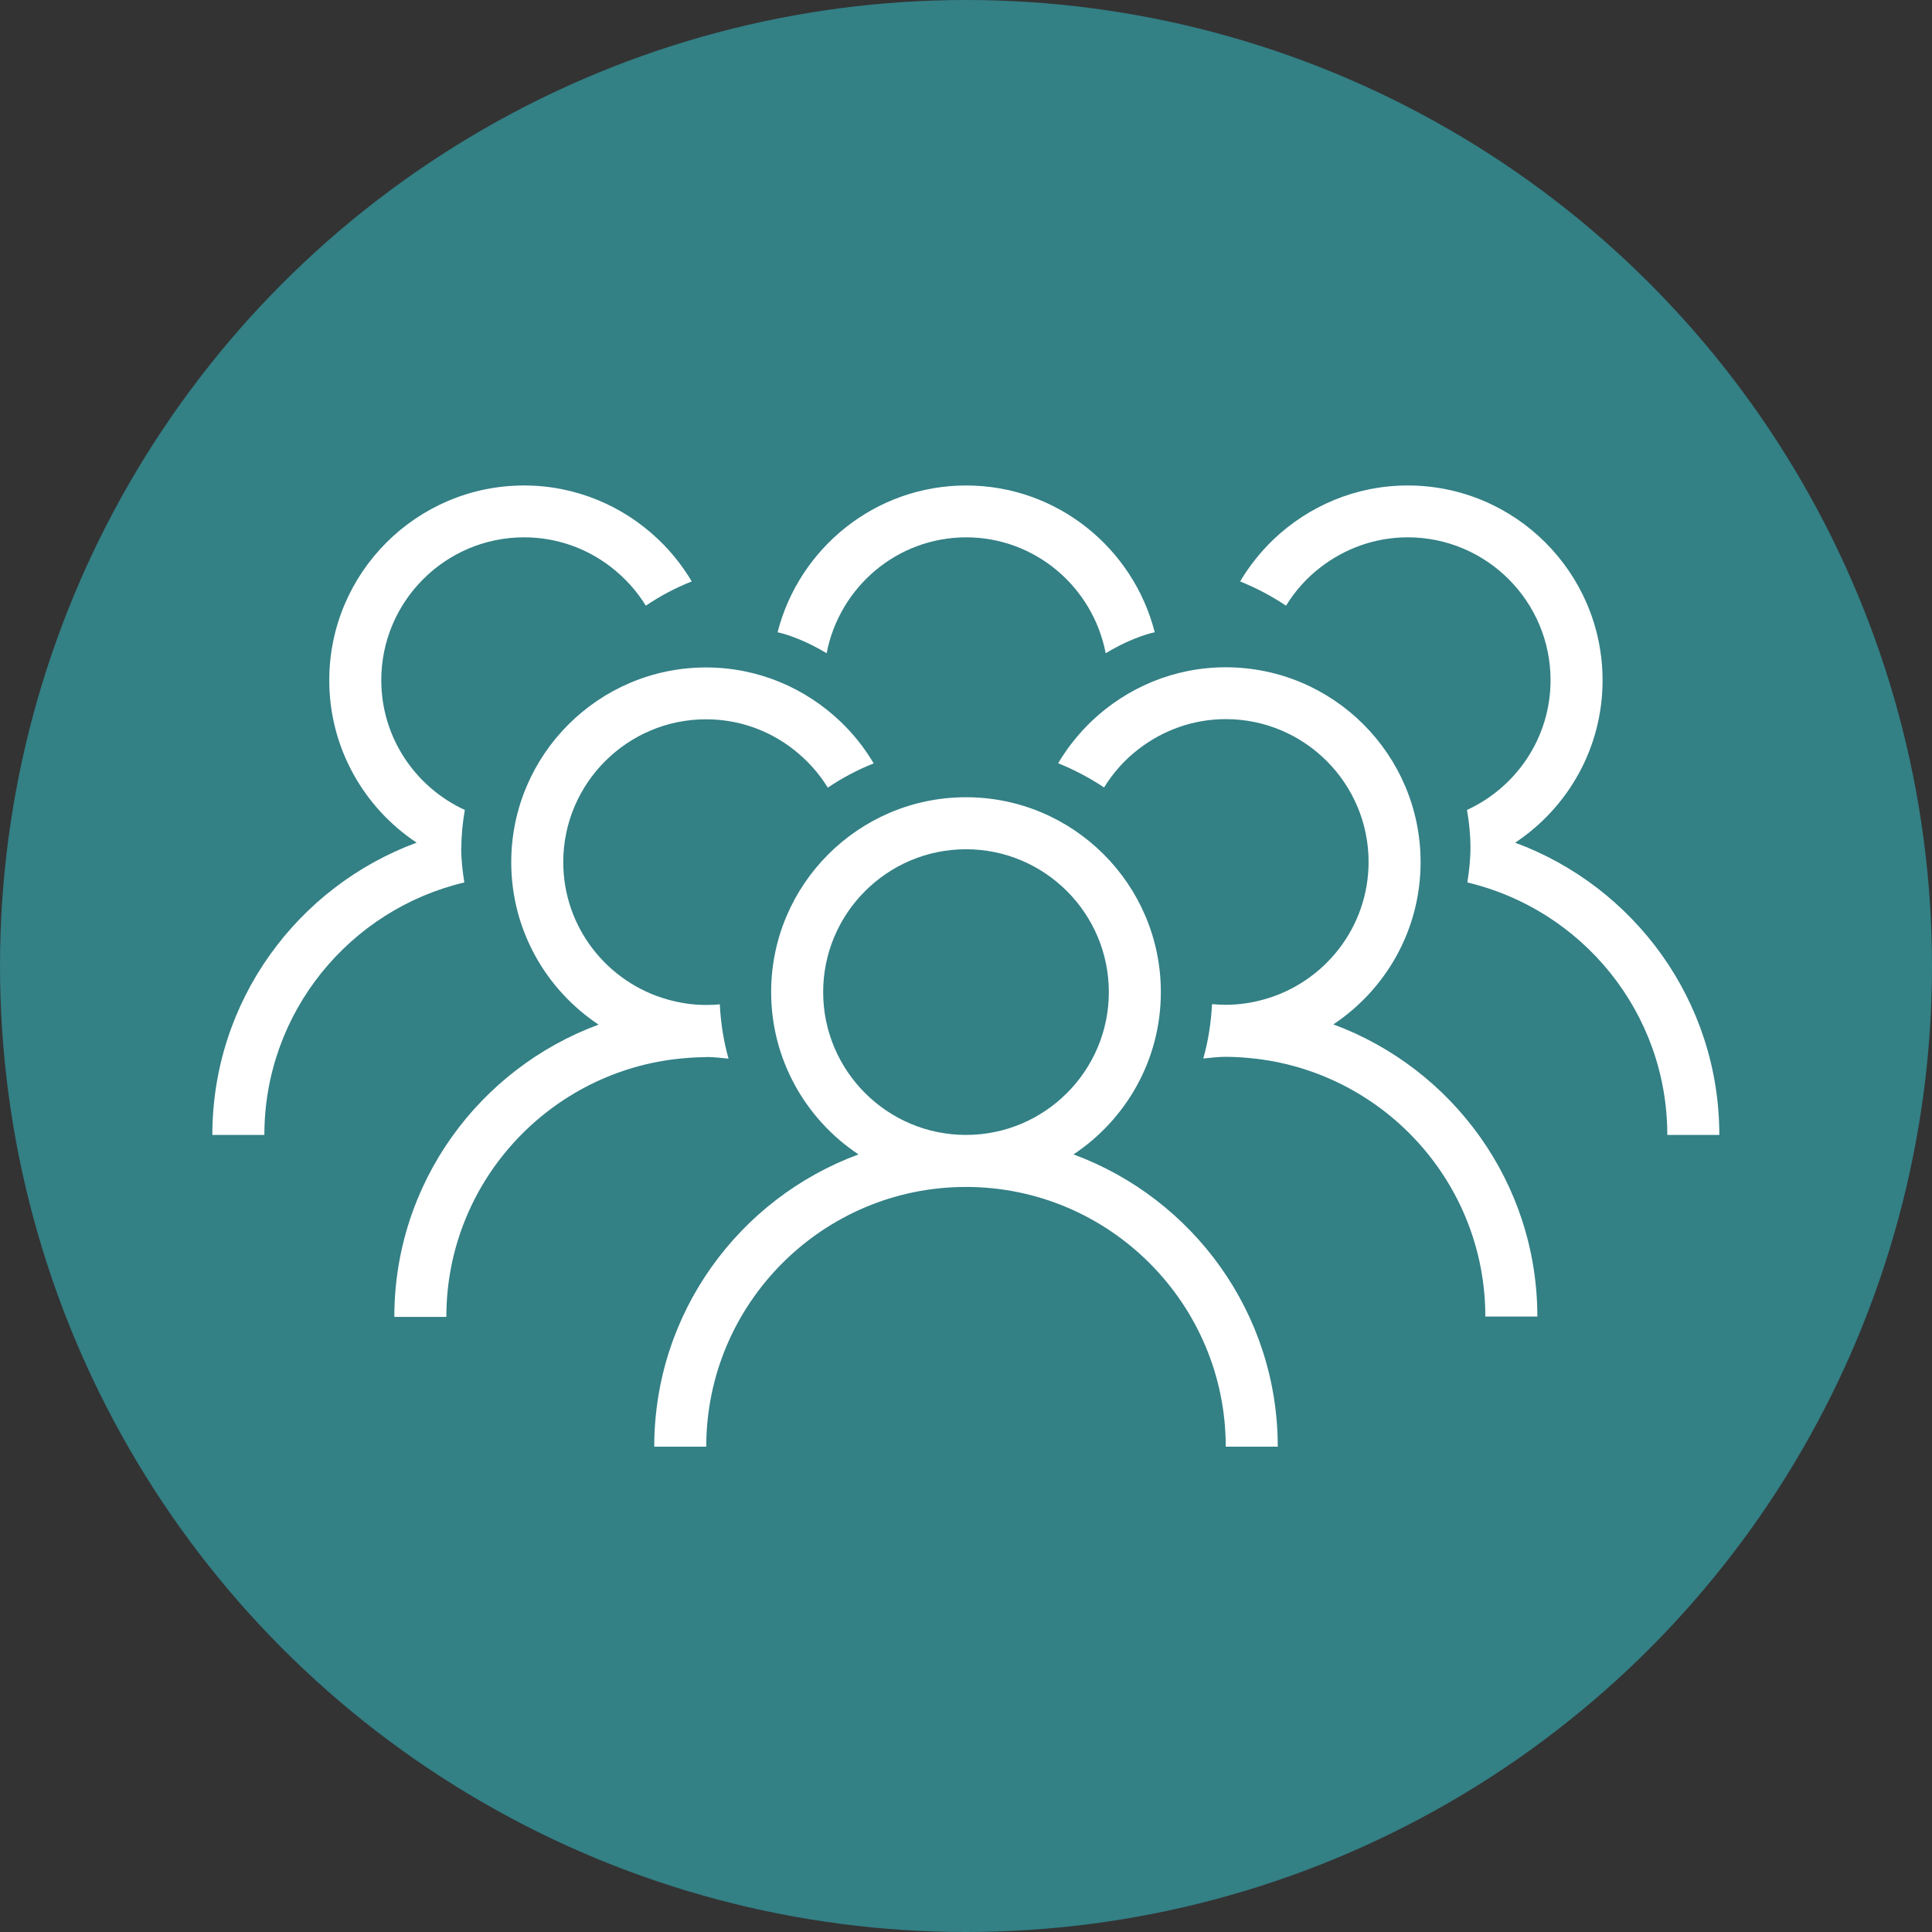 <?xml version="1.0" encoding="UTF-8"?>
<svg id="Livello_1" data-name="Livello 1" xmlns="http://www.w3.org/2000/svg" viewBox="0 0 117 117">
  <rect x="0" y="0" width="117" height="117" fill="#333333" stroke="none"/>
  <defs>
    <style>
      .cls-1 {
        fill: #338085;
      }

      .cls-1, .cls-2 {
        stroke-width: 0px;
      }

      .cls-2 {
        fill: #fff;
      }
    </style>
  </defs>
  <circle id="Ellisse_3-2" data-name="Ellisse 3-2" class="cls-1" cx="58.5" cy="58.5" r="58.5"/>
  <g>
    <path class="cls-2" d="M65.01,69.91c3.19-2.12,5.29-5.73,5.29-9.83,0-6.51-5.29-11.8-11.8-11.8s-11.8,5.29-11.8,11.8c0,4.1,2.11,7.72,5.29,9.83-7.21,2.66-12.37,9.58-12.37,17.7h3.15c0-8.68,7.06-15.73,15.73-15.73s15.73,7.06,15.73,15.73h3.15c0-8.12-5.16-15.04-12.37-17.7ZM58.5,68.73c-4.77,0-8.65-3.88-8.65-8.65s3.88-8.65,8.65-8.65,8.65,3.88,8.65,8.65-3.88,8.65-8.65,8.65Z"/>
    <path class="cls-2" d="M80.74,62.04c3.19-2.12,5.29-5.73,5.29-9.83,0-6.51-5.29-11.8-11.8-11.8-3.15,0-6.01,1.25-8.13,3.27-.78.75-1.46,1.6-2.02,2.54.98.4,1.92.89,2.78,1.47.56-.91,1.27-1.7,2.11-2.34,1.46-1.12,3.28-1.8,5.26-1.8,4.77,0,8.65,3.88,8.65,8.65,0,3.96-2.68,7.3-6.32,8.32-.74.21-1.53.33-2.34.33-.28,0-.55-.02-.82-.04-.06,1.13-.23,2.23-.53,3.29.45-.04.89-.1,1.35-.1.64,0,1.27.05,1.88.12,7.79.94,13.85,7.57,13.85,15.61h3.15c0-8.12-5.16-15.04-12.37-17.7Z"/>
    <path class="cls-2" d="M42.77,64.01c.46,0,.9.06,1.35.1-.3-1.05-.47-2.15-.53-3.29-.27.03-.55.04-.82.04-.81,0-1.59-.12-2.34-.33-3.64-1.02-6.32-4.36-6.32-8.32,0-4.77,3.88-8.65,8.65-8.65,1.98,0,3.8.67,5.26,1.8.84.65,1.56,1.44,2.11,2.34.87-.59,1.8-1.08,2.78-1.47-.56-.94-1.23-1.79-2.02-2.54-2.12-2.02-4.98-3.27-8.13-3.27-6.51,0-11.8,5.29-11.8,11.8,0,4.1,2.11,7.72,5.29,9.83-7.21,2.66-12.37,9.58-12.37,17.7h3.15c0-8.04,6.06-14.67,13.85-15.61.62-.07,1.25-.12,1.88-.12Z"/>
    <path class="cls-2" d="M91.76,51.03c3.19-2.12,5.29-5.73,5.29-9.83,0-6.51-5.29-11.8-11.8-11.8-3.15,0-6.01,1.25-8.13,3.27-.78.75-1.46,1.6-2.02,2.54.98.4,1.92.89,2.78,1.47.56-.91,1.27-1.7,2.11-2.34,1.46-1.12,3.28-1.8,5.26-1.8,4.77,0,8.65,3.88,8.65,8.65,0,3.49-2.08,6.49-5.06,7.86.13.75.21,1.51.21,2.29,0,.72-.08,1.41-.19,2.1,6.93,1.64,12.11,7.86,12.11,15.29h3.15c0-8.12-5.16-15.04-12.37-17.7Z"/>
    <path class="cls-2" d="M27.94,51.34c0-.78.08-1.55.21-2.29-2.98-1.37-5.06-4.37-5.06-7.86,0-4.77,3.88-8.65,8.65-8.65,1.98,0,3.8.67,5.26,1.8.84.65,1.56,1.44,2.11,2.34.87-.59,1.8-1.08,2.78-1.47-.56-.94-1.23-1.79-2.02-2.54-2.12-2.02-4.98-3.27-8.13-3.27-6.51,0-11.8,5.29-11.8,11.8,0,4.1,2.11,7.72,5.29,9.83-7.21,2.66-12.37,9.58-12.37,17.7h3.15c0-7.43,5.18-13.65,12.11-15.29-.11-.68-.19-1.38-.19-2.1Z"/>
    <path class="cls-2" d="M58.5,32.54c4.21,0,7.69,3.03,8.46,7.02,1.72-1.04,2.97-1.27,2.97-1.27-1.3-5.1-5.92-8.89-11.42-8.89s-10.12,3.79-11.42,8.89c0,0,1.24.23,2.97,1.27.77-3.99,4.25-7.02,8.46-7.02Z"/>
  </g>
</svg>